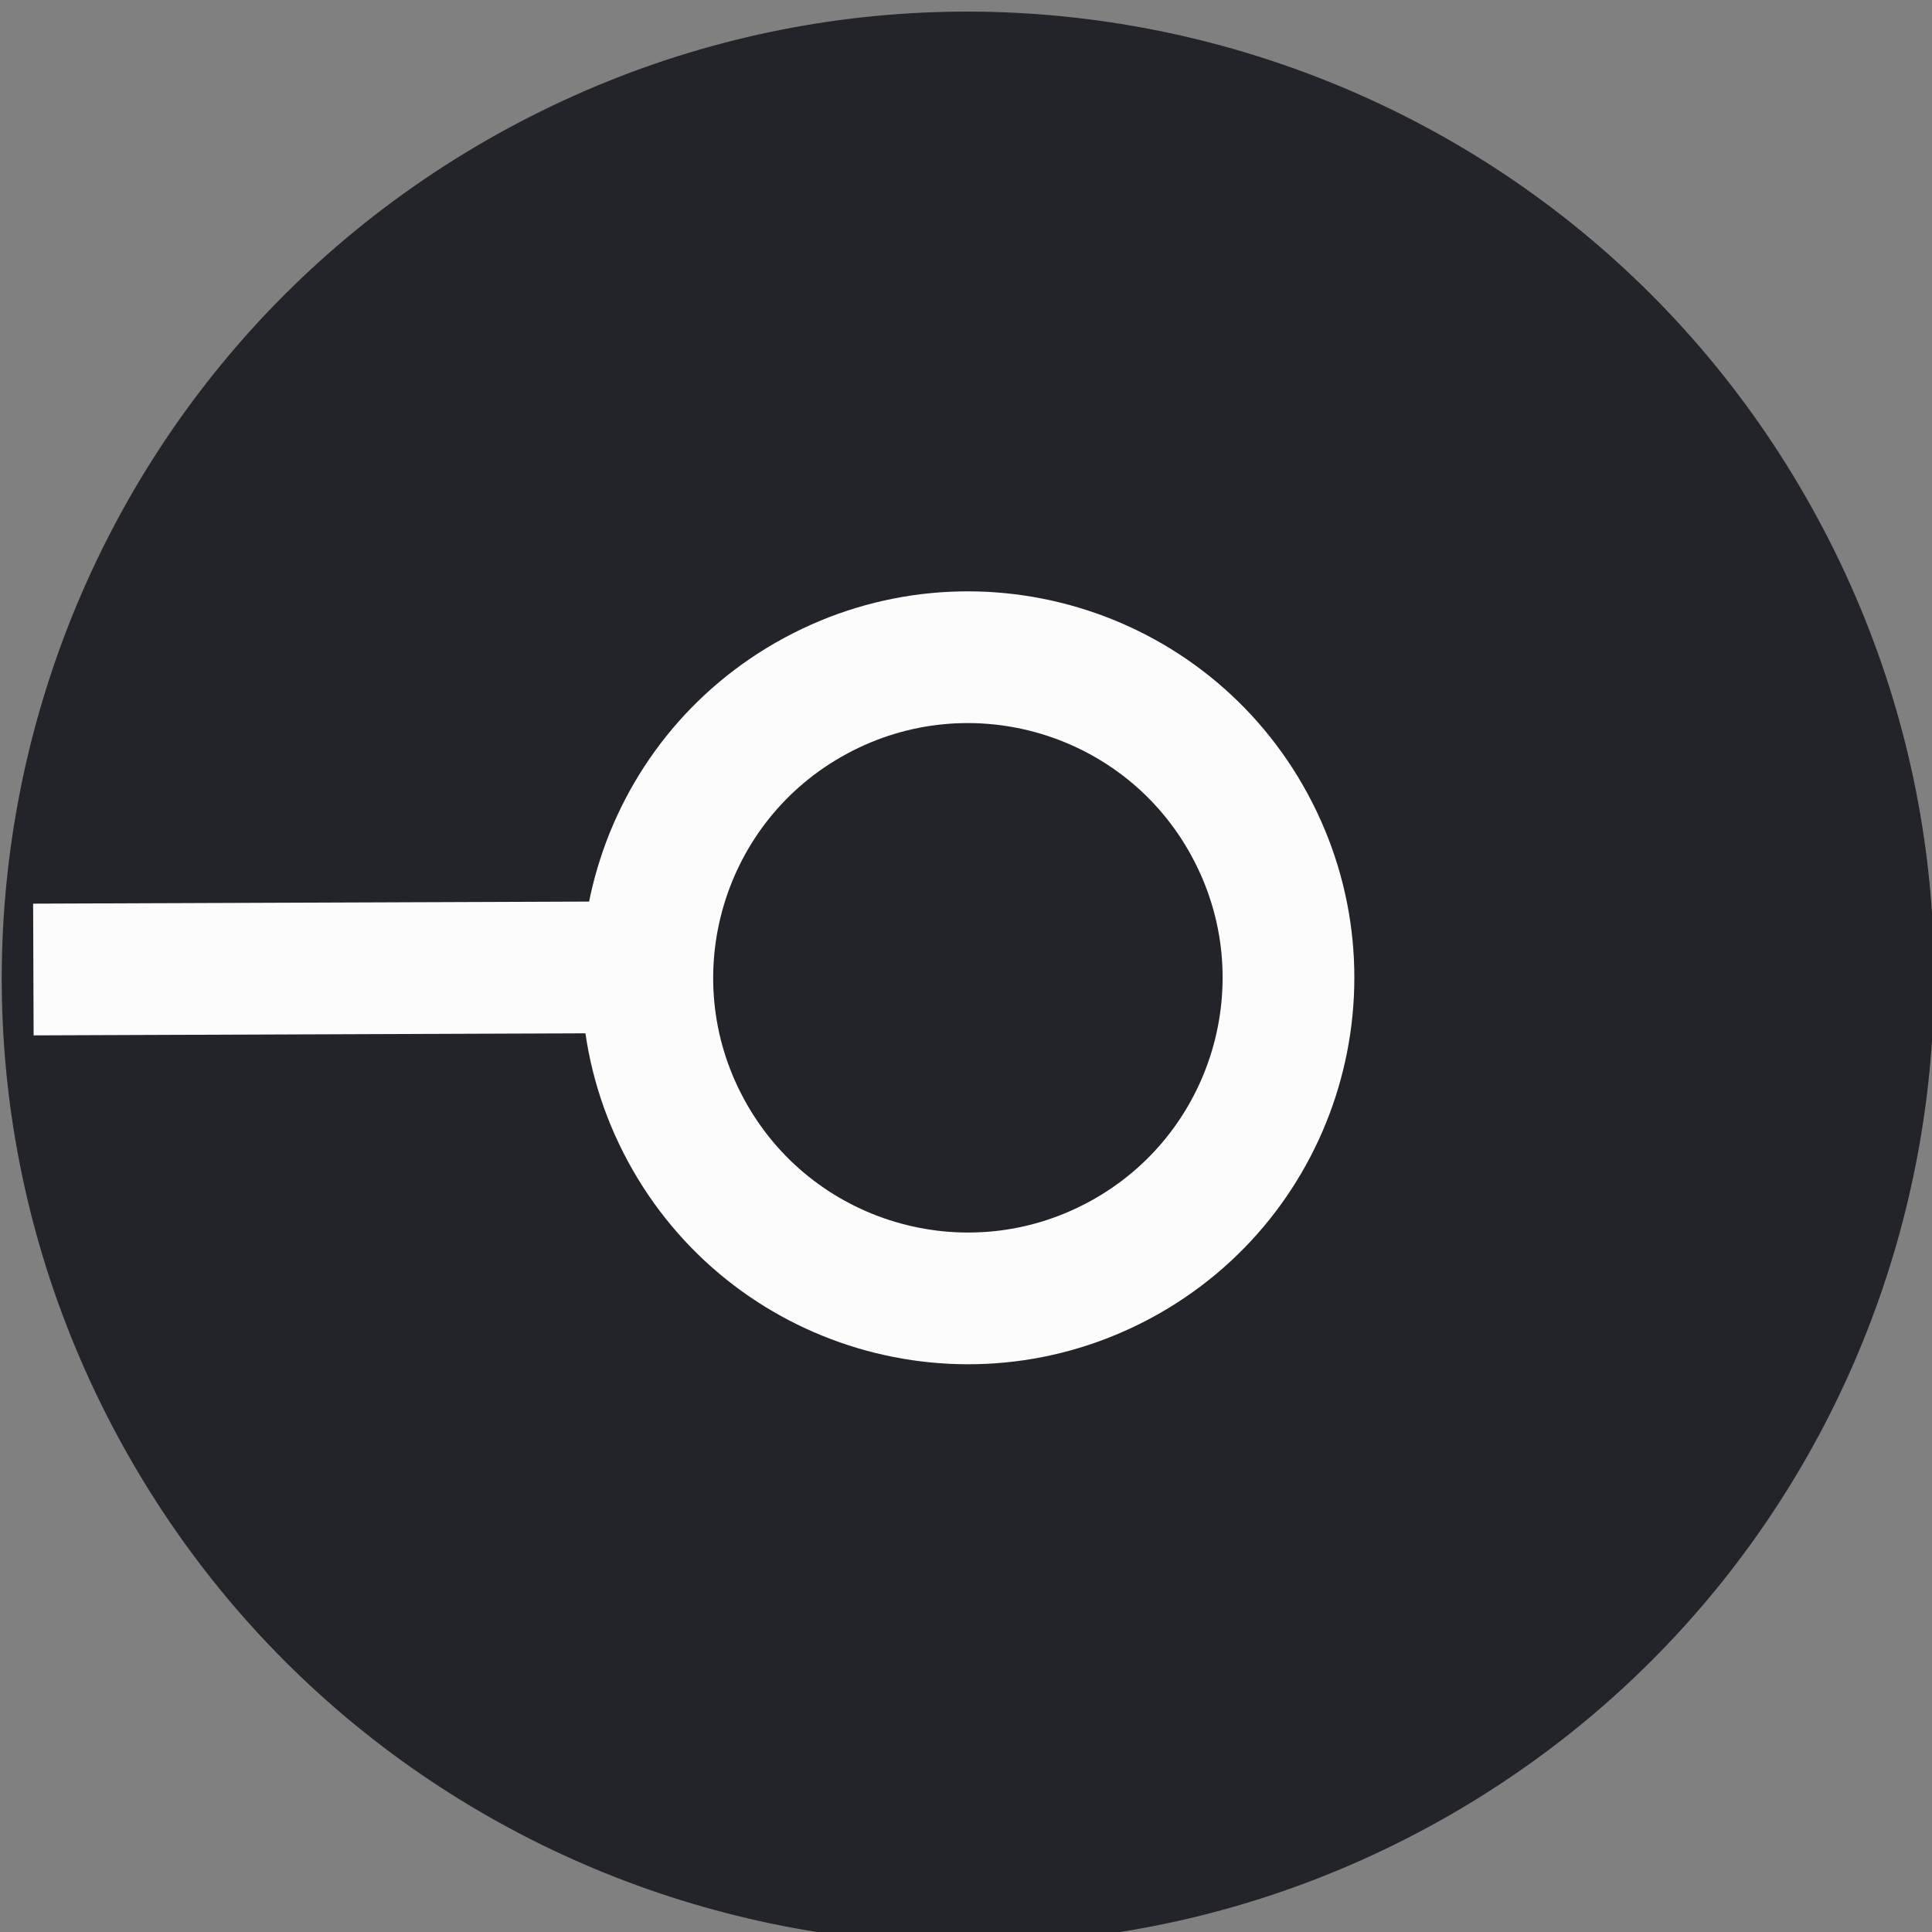 <svg width="22" height="22" viewBox="0 0 22 22" fill="none" xmlns="http://www.w3.org/2000/svg">
<rect x="0" y="0" width="22" height="22" fill="#808080" stroke="none"/>
<g clip-path="url(#clip0_1064_2108)">
<path d="M16.254 20.811C21.598 17.921 23.588 11.246 20.698 5.902C17.809 0.558 11.134 -1.431 5.79 1.458C0.446 4.348 -1.544 11.022 1.346 16.366C4.235 21.71 10.91 23.7 16.254 20.811Z" fill="#232429"/>
<path d="M11 11L0.38 11.04" stroke="#FCFCFC" stroke-width="1.5" stroke-miterlimit="10"/>
<path d="M12.758 14.345C14.531 13.386 15.191 11.172 14.232 9.398C13.274 7.625 11.059 6.965 9.286 7.924C7.513 8.882 6.852 11.097 7.811 12.87C8.77 14.644 10.985 15.304 12.758 14.345Z" fill="#232429" stroke="#FCFCFC" stroke-width="1.5" stroke-miterlimit="10"/>
</g>
<defs>
<clipPath id="clip0_1064_2108">
<rect width="22" height="22" fill="white"/>
</clipPath>
</defs>
</svg>
